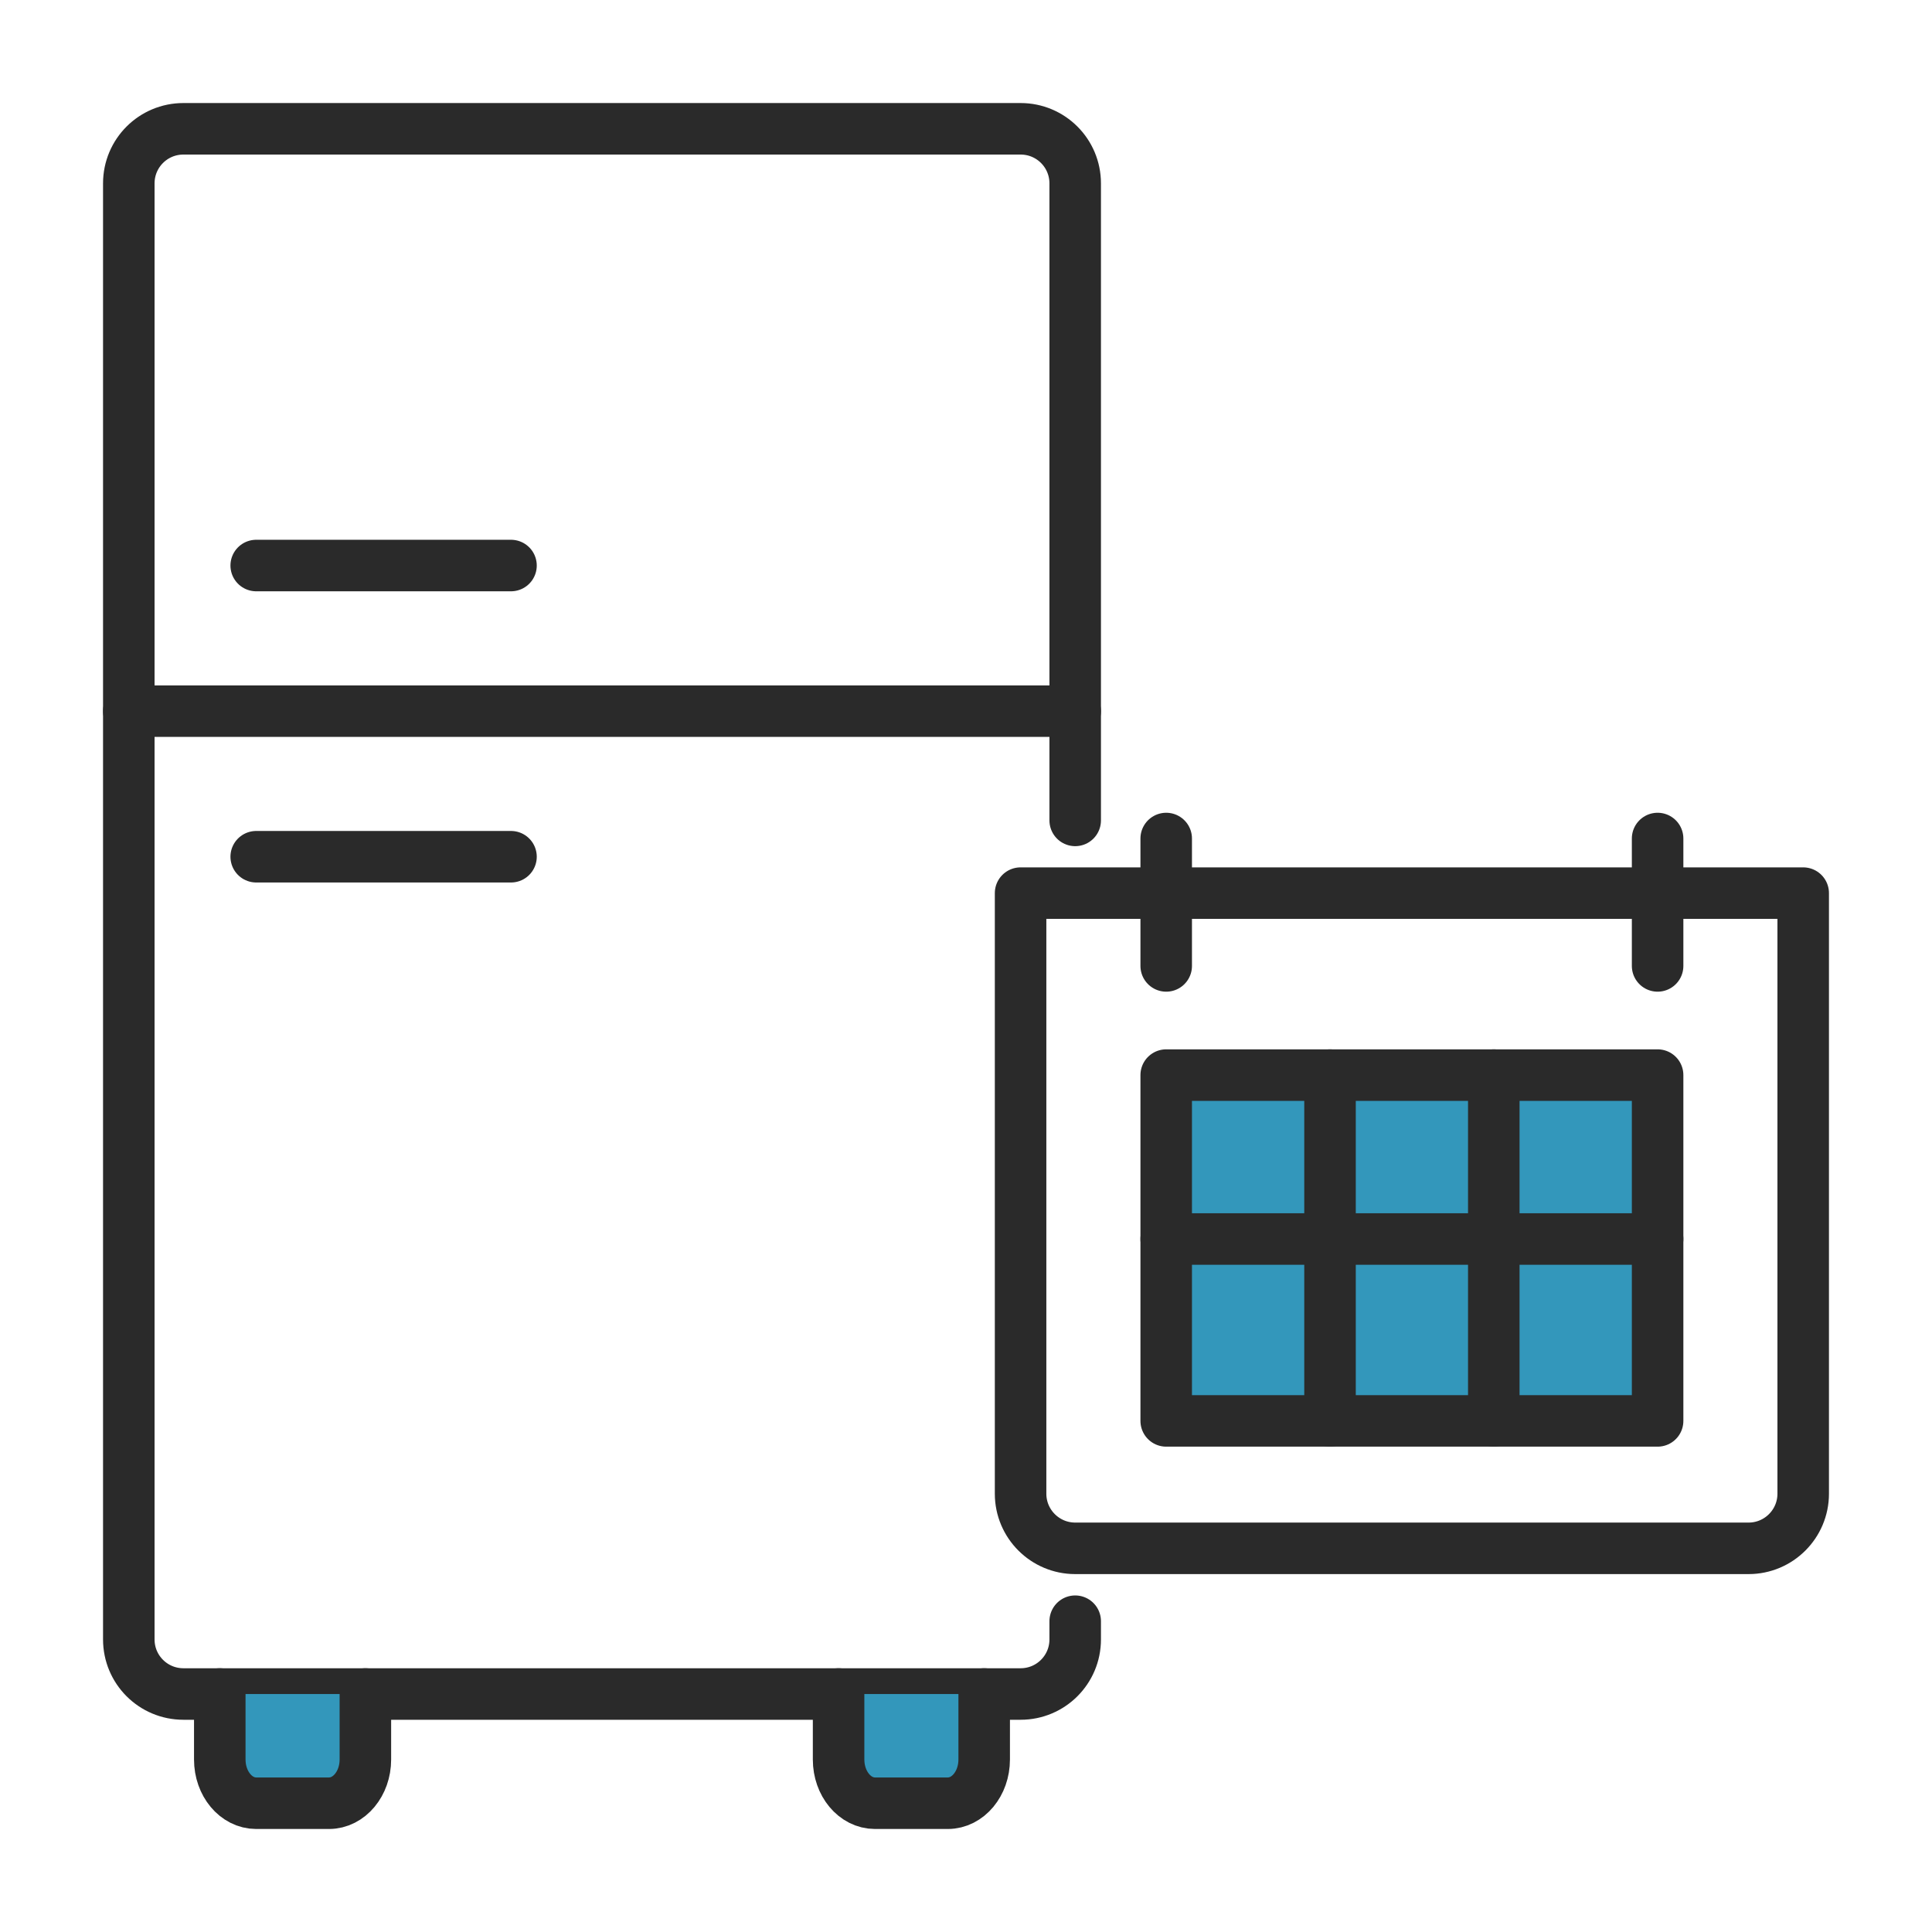 <svg width="75" height="75" viewBox="0 0 75 75" fill="none" xmlns="http://www.w3.org/2000/svg">
<path d="M41.739 62.935V63.642C41.739 64.814 40.792 65.761 39.62 65.761H7.12C5.947 65.761 5 64.814 5 63.642V7.12C5 5.947 5.947 5 7.12 5H39.62C40.792 5 41.739 5.947 41.739 7.12V31.848" stroke="#2A2A2A" stroke-width="2" stroke-linecap="round" stroke-linejoin="round"/>
<path d="M5 27.607H41.739" stroke="#2A2A2A" stroke-width="2" stroke-linecap="round" stroke-linejoin="round"/>
<path d="M9.946 21.954H19.837" stroke="#2A2A2A" stroke-width="2" stroke-linecap="round" stroke-linejoin="round"/>
<path d="M9.946 33.258H19.837" stroke="#2A2A2A" stroke-width="2" stroke-linecap="round" stroke-linejoin="round"/>
<path d="M14.184 65.761V68.305C14.184 69.242 13.551 70.001 12.771 70.001H9.945C9.165 70.001 8.532 69.242 8.532 68.305V65.761" fill="#3397BB"/>
<path d="M14.184 65.761V68.305C14.184 69.242 13.551 70.001 12.771 70.001H9.945C9.165 70.001 8.532 69.242 8.532 68.305V65.761" stroke="#2A2A2A" stroke-width="2" stroke-linecap="round" stroke-linejoin="round"/>
<path d="M38.206 65.761V68.305C38.206 69.242 37.573 70.001 36.793 70.001H33.967C33.187 70.001 32.554 69.242 32.554 68.305V65.761" fill="#3397BB"/>
<path d="M38.206 65.761V68.305C38.206 69.242 37.573 70.001 36.793 70.001H33.967C33.187 70.001 32.554 69.242 32.554 68.305V65.761" stroke="#2A2A2A" stroke-width="2" stroke-linecap="round" stroke-linejoin="round"/>
<path d="M39.619 34.671H70V57.986C70 59.156 69.05 60.106 67.88 60.106H41.739C40.569 60.106 39.619 59.156 39.619 57.986V34.671Z" stroke="#2A2A2A" stroke-width="2" stroke-linecap="round" stroke-linejoin="round"/>
<path d="M64.348 41.735H45.272V55.159H64.348V41.735Z" fill="#3397BB" stroke="#2A2A2A" stroke-width="2" stroke-linecap="round" stroke-linejoin="round"/>
<path d="M45.272 48.098H64.348" stroke="#2A2A2A" stroke-width="2" stroke-linecap="round" stroke-linejoin="round"/>
<path d="M51.631 41.735V55.159" stroke="#2A2A2A" stroke-width="2" stroke-linecap="round" stroke-linejoin="round"/>
<path d="M57.989 41.735V55.159" stroke="#2A2A2A" stroke-width="2" stroke-linecap="round" stroke-linejoin="round"/>
<path d="M45.272 32.551V37.497" stroke="#2A2A2A" stroke-width="2" stroke-linecap="round" stroke-linejoin="round"/>
<path d="M64.348 32.551V37.497" stroke="#2A2A2A" stroke-width="2" stroke-linecap="round" stroke-linejoin="round"/>
</svg>
